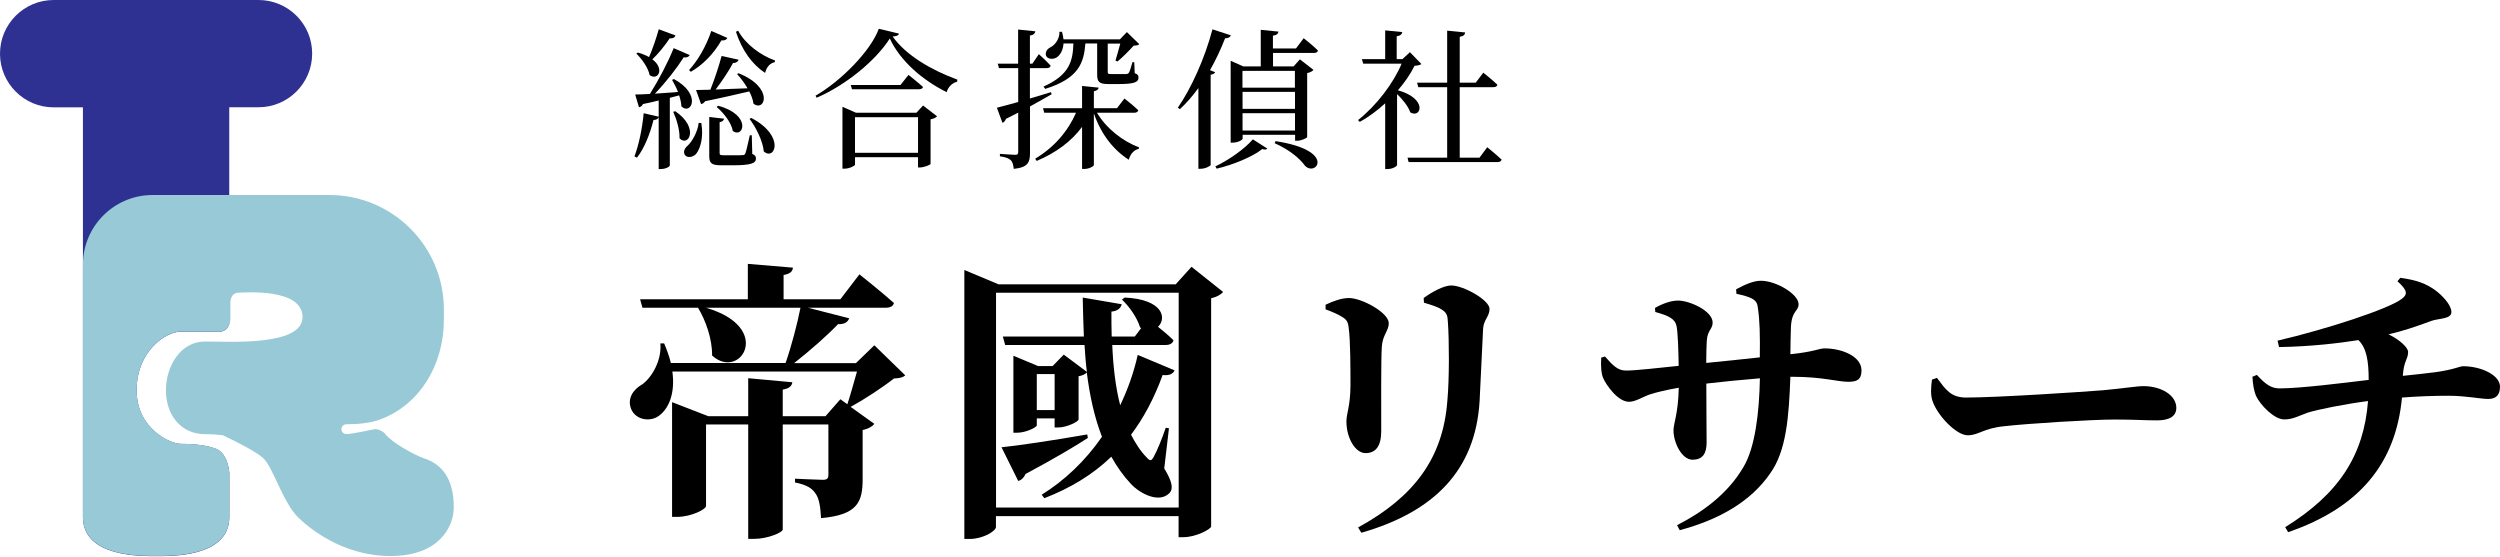 <svg width="265" height="59" viewBox="0 0 265 59" fill="none" xmlns="http://www.w3.org/2000/svg">
<g clip-path="url(#clip0_98_35)">
<path d="M22.91 47.58C21.61 47.06 19.65 47.05 19.13 47.05C18.1 47.05 14.48 45.5 14.48 41.36C14.48 37.22 17.58 35.16 19.13 35.16H23.27C23.9 35.16 24.18 34.71 24.3 34.35V11.37H27.4C30.54 11.37 33.09 8.82 33.09 5.68C33.09 2.54 30.54 0 27.4 0H5.69C2.55 0 0 2.55 0 5.69C0 8.83 2.55 11.38 5.69 11.38H8.79V54.81C8.79 59.09 15.02 58.95 16.55 58.95C18.08 58.95 24.31 59.1 24.31 54.81V50.16C24.31 50.16 24.2 48.1 22.92 47.59L22.91 47.58Z" fill="#2E3192"/>
<path d="M44.98 48.6C44.02 48.28 41.5 46.9 40.84 46.01C40.64 45.74 40.19 45.51 39.81 45.49C39.55 45.49 37.44 46.01 36.71 46.01C36.42 46.01 36.19 45.78 36.19 45.49C36.19 45.2 36.42 44.97 36.71 44.97C37.94 44.97 39.25 44.86 40.33 44.45C44.47 42.9 47.05 38.72 47.05 33.86V32.81C47.05 26.1 41.61 20.67 34.91 20.67H16.18C12.1 20.67 8.79 23.98 8.79 28.06V54.79C8.79 59.07 15.02 58.93 16.55 58.93C18.08 58.93 24.31 59.08 24.31 54.79V50.14C24.31 50.14 24.2 48.08 22.92 47.57C21.62 47.05 19.66 47.04 19.14 47.04C18.11 47.04 14.49 45.49 14.49 41.35C14.49 37.21 17.59 35.15 19.14 35.15H23.28C24.31 35.15 24.42 33.92 24.42 33.92V32.19C24.42 32.19 24.32 31.02 25.35 31.02C25.87 31.02 32.07 30.5 32.07 33.61C32.07 36.72 24.31 36.2 21.73 36.2C19.15 36.2 17.59 38.79 17.59 41.37C17.59 43.95 19.14 46.02 21.73 46.02C22.48 46.02 23.1 46.07 23.63 46.14C25.09 46.83 27.27 47.93 27.94 48.6C28.97 49.63 30.01 53.25 31.56 54.8C32.59 55.83 36.21 58.94 41.38 58.94C46.55 58.94 48.1 55.84 48.1 53.77C48.1 50.67 46.77 49.19 45 48.6H44.98Z" fill="#97C9D6"/>
<path d="M71.44 8.38C74.44 10.02 73.25 12.26 72.23 11.28C72.21 10.91 72.12 10.51 71.99 10.11C71.69 10.19 71.35 10.27 71 10.37V17.54C71 17.64 70.62 17.92 70.01 17.92H69.82V12.42C69.76 12.6 69.58 12.71 69.27 12.72C68.9 14.21 68.29 15.73 67.52 16.71L67.25 16.58C67.71 15.38 68.08 13.63 68.23 12L69.82 12.37V10.65C69.31 10.78 68.76 10.91 68.15 11.03C68.07 11.24 67.91 11.33 67.73 11.37L67.33 10.02C67.68 10.02 68.23 9.99 68.89 9.96C69.82 8.49 70.83 6.56 71.41 5.1L73.11 5.84C73.01 6.02 72.81 6.13 72.47 6.08C71.76 7.2 70.61 8.69 69.42 9.93C70.16 9.88 71.01 9.82 71.87 9.75C71.69 9.28 71.45 8.84 71.24 8.47L71.45 8.37L71.44 8.38ZM71.6 3.76C71.54 3.95 71.34 4.1 70.99 4.06C70.46 4.86 69.79 5.68 69.15 6.29C70.5 7.3 69.74 8.6 68.86 7.96C68.72 7.19 68.03 6.24 67.45 5.68L67.61 5.57C68.09 5.7 68.48 5.87 68.8 6.05C69.15 5.25 69.54 4.14 69.83 3.1L71.61 3.76H71.6ZM71.58 11.79C74.18 13.57 72.96 15.64 72.03 14.66C72.06 13.76 71.71 12.61 71.36 11.85L71.58 11.79ZM74.34 13.04C74.6 14.58 74.23 15.76 73.79 16.31C73.49 16.66 72.84 16.79 72.6 16.42C72.39 16.1 72.57 15.71 72.89 15.44C73.36 15.02 73.96 13.97 74.06 13.02L74.33 13.04H74.34ZM73.04 7.43C73.92 6.48 74.84 4.95 75.4 3.28L77.1 4.02C77.02 4.2 76.83 4.32 76.47 4.28C75.62 5.76 74.45 6.91 73.23 7.61L73.04 7.43ZM78.3 7.77C82.08 9.28 81.09 11.92 79.87 10.99C79.81 10.57 79.65 10.12 79.42 9.69C78.25 9.96 76.74 10.32 74.74 10.73C74.63 10.92 74.47 11 74.31 11.03L73.78 9.54C74.15 9.54 74.66 9.52 75.3 9.51C75.75 8.39 76.21 6.99 76.49 5.93L78.29 6.33C78.24 6.52 78.05 6.68 77.7 6.68C77.27 7.5 76.55 8.57 75.86 9.49C76.84 9.46 78.01 9.39 79.24 9.36C78.92 8.8 78.5 8.25 78.13 7.85L78.31 7.75L78.3 7.77ZM79.73 16.31C80.05 16.44 80.13 16.58 80.13 16.81C80.13 17.29 79.65 17.52 77.71 17.52H76.46C75.37 17.52 75.18 17.28 75.18 16.49V12.4L76.75 12.58C76.72 12.76 76.57 12.9 76.28 12.95V16.22C76.28 16.41 76.33 16.46 76.75 16.46H77.78C78.26 16.46 78.61 16.46 78.74 16.44C78.88 16.44 78.93 16.41 79.01 16.25C79.11 16.01 79.28 15.21 79.48 14.34H79.69L79.74 16.31H79.73ZM76.12 11.21C79.71 12.17 78.83 14.7 77.68 13.89C77.52 12.99 76.7 11.95 75.96 11.34L76.12 11.21ZM78.24 3.25C79.03 4.71 80.66 5.88 82.15 6.41L82.13 6.59C81.63 6.69 81.26 7.09 81.1 7.73C79.72 6.82 78.65 5.33 78.01 3.37L78.23 3.26L78.24 3.25ZM79.65 12.51C83.29 14.42 82.13 17.09 80.96 16.05C80.86 14.93 80.13 13.5 79.45 12.6L79.64 12.5L79.65 12.51Z" fill="black"/>
<path d="M95.29 3.57C95.24 3.76 95.03 3.84 94.62 3.87C96.05 5.89 98.76 7.44 101.48 8.44L101.46 8.66C100.88 8.8 100.47 9.29 100.35 9.77C97.77 8.49 95.41 6.45 94.32 4.08C92.83 6.42 89.66 9.03 86.56 10.36L86.45 10.14C89.17 8.58 92.33 5.35 93.15 3.05L95.28 3.56L95.29 3.57ZM97.84 11.18L99.33 12.33C99.22 12.46 98.96 12.59 98.64 12.65V17.38C98.62 17.48 97.93 17.75 97.52 17.75H97.31V16.66H90.63V17.46C90.63 17.57 90.05 17.88 89.51 17.88H89.3V11.32L90.73 11.95H97.14L97.85 11.18H97.84ZM96.3 7.94C96.3 7.94 97.25 8.68 97.84 9.22C97.79 9.4 97.63 9.46 97.41 9.46H90.31L90.18 9.01H95.45L96.3 7.94ZM97.31 16.2V12.42H90.63V16.2H97.31Z" fill="black"/>
<path d="M111.49 9.98C110.88 10.33 110.11 10.77 109.18 11.28V16.2C109.18 17.19 108.99 17.74 107.46 17.9C107.41 17.52 107.35 17.19 107.16 17C106.95 16.79 106.61 16.65 105.99 16.57V16.31C105.99 16.31 107.34 16.41 107.61 16.41C107.87 16.41 107.93 16.33 107.93 16.11V11.94C107.53 12.15 107.1 12.37 106.63 12.6C106.57 12.79 106.42 12.97 106.26 13.02L105.67 11.42C106.14 11.31 106.94 11.08 107.93 10.81V7.22H105.89L105.76 6.75H107.92V3.13L109.75 3.32C109.7 3.56 109.54 3.72 109.17 3.77V6.75H109.43L110.12 5.74C110.12 5.74 110.91 6.45 111.37 6.96C111.32 7.14 111.18 7.22 110.95 7.22H109.17V10.44C109.88 10.23 110.64 10.01 111.4 9.77L111.48 9.99L111.49 9.98ZM116.28 11.95C117.27 13.62 119.02 14.98 120.74 15.62L120.71 15.78C120.23 15.88 119.83 16.28 119.65 16.93C118.02 15.89 116.72 14.24 115.95 12.02V17.49C115.95 17.63 115.42 17.91 114.94 17.91H114.7V13.45C113.58 14.97 111.96 16.18 109.89 17.06L109.73 16.82C111.75 15.62 113.21 13.89 114.06 11.95H110.69L110.56 11.47H114.7V9.11L116.46 9.29C116.43 9.47 116.3 9.61 115.95 9.67V11.47H118.4L119.19 10.44C119.19 10.44 120.12 11.16 120.66 11.69C120.61 11.87 120.45 11.95 120.24 11.95H116.28ZM112.73 4.64C112.68 5.36 112.36 5.86 111.99 6.1C111.62 6.31 111.06 6.29 110.88 5.91C110.77 5.53 110.98 5.2 111.35 5.01C111.85 4.77 112.33 4.1 112.3 3.37H112.57C112.65 3.66 112.71 3.93 112.73 4.17H118.71L119.45 3.4L120.76 4.68C120.65 4.81 120.47 4.82 120.17 4.84C119.74 5.32 118.95 6.12 118.45 6.52L118.24 6.42C118.38 5.97 118.59 5.2 118.75 4.62H117.42V7.63C117.42 7.81 117.45 7.85 117.79 7.85H119.38C119.51 7.83 119.57 7.82 119.64 7.74C119.75 7.6 119.9 7.1 120.04 6.59H120.23L120.28 7.76C120.6 7.86 120.68 8 120.68 8.22C120.68 8.7 120.28 8.91 118.55 8.91H117.49C116.48 8.91 116.3 8.65 116.3 7.88V4.61H115.05C114.89 6.68 114.34 8.31 110.8 9.42L110.61 9.18C113.4 7.93 113.72 6.44 113.78 4.61H112.72L112.73 4.64Z" fill="black"/>
<path d="M130.47 3.74C130.41 3.93 130.2 4.06 129.86 4.06C129.39 5.26 128.85 6.4 128.26 7.44L128.8 7.65C128.75 7.79 128.61 7.87 128.33 7.92V17.49C128.31 17.59 127.77 17.89 127.27 17.89H127.03V9.33C126.42 10.18 125.76 10.93 125.07 11.57L124.85 11.41C126.24 9.42 127.7 6.23 128.52 3.11L130.46 3.74H130.47ZM128.82 17.64C130.25 16.97 131.96 15.76 132.8 14.77L134.34 15.75C134.26 15.86 134.07 15.89 133.8 15.8C132.76 16.63 130.69 17.47 128.97 17.88L128.83 17.64H128.82ZM131.8 7.04H133.64V3.16L135.52 3.35C135.49 3.57 135.33 3.73 134.93 3.78V5.14H137.37L138.19 4.05C138.19 4.05 139.15 4.8 139.7 5.35C139.67 5.53 139.52 5.61 139.3 5.61H134.94V7.04H137.12L137.79 6.29L139.23 7.41C139.13 7.54 138.88 7.68 138.56 7.75V14.52C138.54 14.65 137.92 14.92 137.49 14.92H137.28V14.29H131.72V14.69C131.72 14.83 131.22 15.12 130.66 15.12H130.45V6.44L131.81 7.05L131.8 7.04ZM131.7 7.51V9.29H137.26V7.51H131.7ZM137.27 9.74H131.71V11.54H137.27V9.74ZM137.27 13.84V12H131.71V13.84H137.27ZM135.2 14.96C141.72 15.95 139.5 18.78 138.33 17.57C137.8 16.83 136.73 15.9 135.12 15.18L135.2 14.96Z" fill="black"/>
<path d="M150.66 6.79C150.52 6.9 150.31 6.95 149.94 6.97C149.52 7.84 148.91 8.72 148.18 9.57C151.39 10.47 150.63 12.6 149.49 11.91C149.28 11.28 148.67 10.53 148.09 9.97V17.49C148.09 17.6 147.67 17.92 147.05 17.92H146.83V10.95C146 11.72 145.08 12.39 144.14 12.92L143.95 12.73C145.89 11.21 147.72 8.8 148.57 6.75H144.5L144.36 6.27H146.83V3.22L148.64 3.4C148.61 3.62 148.46 3.78 148.05 3.85V6.27H148.66L149.45 5.53L150.68 6.8L150.66 6.79ZM157.65 15.61C157.65 15.61 158.61 16.38 159.17 16.92C159.12 17.1 158.96 17.18 158.75 17.18H149.31L149.2 16.71H153.4V9.24H150.34L150.21 8.76H153.4V3.25L155.31 3.44C155.28 3.68 155.13 3.84 154.73 3.9V8.76H156.43L157.23 7.7C157.23 7.7 158.16 8.44 158.72 8.98C158.69 9.16 158.53 9.24 158.3 9.24H154.73V16.71H156.83L157.65 15.6V15.61Z" fill="black"/>
<path d="M95.97 39.78C95.72 40 95.41 40.09 94.76 40.12C93.58 41.05 91.6 42.35 90.17 43.13L92.68 44.93C92.49 45.18 92.06 45.46 91.44 45.58V50.76C91.44 53.18 90.94 54.58 87.03 54.92C86.97 53.77 86.84 52.87 86.47 52.35C86.1 51.76 85.51 51.39 84.27 51.14V50.74C84.27 50.74 86.66 50.86 87.22 50.86C87.69 50.86 87.81 50.7 87.81 50.33V44.99H82.97V56.13C82.97 56.44 81.36 57.12 79.96 57.12H79.31V44.99H74.84V53.64C74.84 53.98 73.26 54.79 71.77 54.79H71.24V42.63L75.09 44.12H79.31V40.09L83.99 40.52C83.93 40.89 83.71 41.17 82.97 41.3V44.12H87.5L89.08 42.32L89.82 42.85C90.13 41.92 90.53 40.49 90.84 39.38H71.27C71.58 41.61 70.93 43.23 69.94 44C69.01 44.78 67.4 44.56 66.9 43.35C66.47 42.26 67.09 41.3 68.08 40.74C69.07 40.03 70.16 38.23 70 36.4H70.4C70.71 37.14 70.96 37.83 71.11 38.48H83.27C83.89 36.71 84.51 34.35 84.85 32.62H74.83C82.09 34.73 78.43 40.41 75.48 37.68C75.51 35.94 74.8 33.96 73.99 32.62H68.1L67.85 31.72H79.27V27.97L84.05 28.37C84.02 28.74 83.8 29.02 83.06 29.15V31.72H89.08L91.1 29.08C91.1 29.08 93.36 30.88 94.76 32.12C94.67 32.46 94.36 32.62 93.89 32.62H85.64L90.01 33.74C89.89 34.11 89.54 34.39 88.83 34.36C87.68 35.57 85.88 37.15 84.18 38.49H90.73L92.68 36.6L95.97 39.8V39.78Z" fill="black"/>
<path d="M129.65 30.94C129.43 31.22 129 31.47 128.38 31.62V55.82C128.32 56.1 126.77 56.94 125.46 56.94H124.93V54.71H105.57V55.86C105.57 56.29 104.21 57.13 102.78 57.13H102.22V28.62L105.85 30.14H124.62L126.3 28.28L129.65 30.95V30.94ZM124.94 53.8V31.03H105.58V53.8H124.94ZM115.32 46.42C113.92 47.32 111.75 48.62 108.71 50.24C108.55 50.61 108.28 50.89 107.93 50.98L106.16 47.41C107.8 47.25 111.53 46.7 115.25 46.05L115.31 46.42H115.32ZM124.51 39.25C124.35 39.62 123.95 39.84 123.24 39.75C122.34 42.23 121.22 44.31 119.89 46.08C120.36 46.98 120.88 47.82 121.56 48.5C121.9 48.9 122.06 48.87 122.3 48.41C122.67 47.76 123.2 46.42 123.57 45.34L123.91 45.4L123.41 49.65C124.25 51.05 124.4 51.79 123.97 52.26C122.88 53.38 120.87 52.35 119.88 51.3C119.07 50.43 118.39 49.47 117.8 48.41C115.78 50.36 113.4 51.76 110.7 52.81L110.42 52.44C112.81 50.95 115.01 48.9 116.81 46.3C116 44.22 115.51 41.93 115.2 39.48C115.08 39.64 114.73 39.82 114.33 39.88V44.47C114.3 44.69 113.09 45.31 112.19 45.31H111.79V44.35H109.9V45.09C109.9 45.28 108.78 45.87 107.79 45.87H107.42V37.71L110.03 38.8H111.58L112.76 37.59L115.21 39.42C115.09 38.49 115.02 37.53 114.96 36.57H106.55L106.3 35.67H114.89C114.83 34.34 114.8 32.94 114.77 31.54L118.9 32.25C118.81 32.62 118.53 32.96 117.81 33.03C117.81 33.9 117.81 34.8 117.84 35.67H120.29L120.97 34.77L120.85 34.71C120.54 33.66 119.67 32.45 118.93 31.76L119.21 31.54C123.34 31.73 123.68 33.77 122.75 34.64C123.28 35.07 123.93 35.6 124.39 36.07C124.3 36.41 123.99 36.57 123.55 36.57H117.9C117.99 38.8 118.24 41.01 118.74 42.96C119.52 41.32 120.17 39.55 120.6 37.62L124.51 39.26V39.25ZM111.79 43.47V39.65H109.9V43.47H111.79Z" fill="black"/>
<path d="M140.51 32.8V32.3C141.29 31.93 142.19 31.59 142.99 31.59C144.35 31.59 147.21 33.14 147.21 34.26C147.21 35.07 146.53 35.53 146.47 36.8C146.38 38.13 146.41 43.59 146.41 45.7C146.41 47.34 145.79 48.03 144.74 48.03C143.69 48.03 142.72 46.48 142.72 44.65C142.72 43.87 143.15 42.97 143.15 40.83C143.15 39.31 143.15 36.02 142.96 34.75C142.9 34.13 142.74 33.88 142.28 33.6C141.85 33.32 141.19 33.04 140.51 32.79V32.8ZM144.3 56.47L143.96 55.91C149.85 52.68 152.96 48.62 153.42 42.48C153.64 40.15 153.61 35.97 153.48 34.2C153.45 33.49 153.39 33.15 152.8 32.8C152.33 32.49 151.65 32.3 150.94 32.09L150.91 31.59C151.75 30.97 153.02 30.26 153.83 30.26C155.13 30.26 157.89 31.81 157.89 32.74C157.89 33.55 157.27 33.89 157.21 34.82C157.12 36.62 156.93 40.59 156.84 42.48C156.41 49.89 151.97 54.27 144.31 56.47H144.3Z" fill="black"/>
<path d="M184.04 30.66C184.97 30.16 185.87 29.76 186.65 29.76C188.29 29.76 190.65 31.19 190.65 32.24C190.65 33.02 189.94 32.86 189.84 34.63C189.81 35.65 189.78 36.65 189.78 37.55C192.42 37.27 192.79 36.93 193.41 36.93C195.24 36.93 197.32 37.77 197.32 39.26C197.32 40.28 196.79 40.47 195.92 40.47C194.8 40.47 193.16 39.94 190.06 39.94H189.78C189.62 44.25 189.35 47.79 187.64 50.18C185.59 53.16 182.24 55.08 178.05 56.2L177.77 55.67C180.34 54.34 183.07 52.47 184.81 49.5C186.05 47.42 186.48 43.73 186.55 40.1C184.6 40.26 182.49 40.47 180.87 40.66C180.87 43.2 180.9 45.47 180.9 46.9C180.9 48.14 180.43 48.73 179.41 48.73C178.26 48.73 177.39 46.9 177.39 45.63C177.39 44.85 177.89 43.89 177.95 41.1C176.68 41.32 175.62 41.57 174.88 41.81C174.07 42.09 173.36 42.59 172.68 42.59C171.47 42.59 170.26 40.79 169.95 40.11C169.73 39.64 169.67 38.75 169.73 37.91L170.13 37.79C170.97 38.75 171.49 39.28 172.36 39.28C173.41 39.28 176.05 38.97 177.94 38.78C177.91 36.98 177.85 35.27 177.72 34.59C177.56 33.78 176.88 33.47 175.46 33.07L175.43 32.64C176.17 32.21 177.1 31.86 177.88 31.86C179.09 31.86 181.54 32.95 181.54 34.19C181.54 34.9 181.01 34.97 180.92 36.08C180.89 36.61 180.86 37.54 180.86 38.47C182.57 38.31 184.77 38.07 186.54 37.88C186.57 35.58 186.54 33.88 186.32 32.54C186.23 31.7 185.58 31.49 184.06 31.14L184.03 30.67L184.04 30.66Z" fill="black"/>
<path d="M205.32 40.06C206.25 41.3 206.78 42.14 208.42 42.14C211.74 42.14 221.11 41.52 223 41.36C225.08 41.17 226.47 40.93 227.22 40.93C229.08 40.93 230.69 41.89 230.69 43.23C230.69 44.13 229.95 44.56 228.64 44.56C227.33 44.56 226.31 44.47 224.14 44.47C221.78 44.47 214.83 44.9 212.45 45.18C210.22 45.4 209.75 46.14 208.57 46.14C207.39 46.14 205.44 44.12 204.88 42.6C204.6 41.89 204.69 40.99 204.79 40.24L205.32 40.05V40.06Z" fill="black"/>
<path d="M254.45 29.45C256.28 29.7 257.18 30.1 258.08 30.72C258.89 31.31 259.85 32.33 259.85 33.08C259.85 33.83 258.55 33.73 257.74 34.01C255.97 34.66 254.67 35.1 253.18 35.44C254.42 36.03 255.26 36.87 255.26 37.3C255.26 38.08 254.79 38.26 254.7 39.84C256.19 39.68 257.37 39.56 258.24 39.44C260.19 39.16 260.72 38.82 261.09 38.82C262.98 38.82 265 39.75 265 40.99C265 41.98 264.47 42.29 263.73 42.29C262.99 42.29 261.34 41.95 259.57 41.95C257.99 41.95 256.28 42.01 254.61 42.14C253.96 49.09 250.14 53.8 242.54 56.41L242.23 55.88C247.94 52.34 250.57 48.25 251.01 42.51C248.62 42.82 245.64 43.41 244.59 43.75C243.72 44.06 243.04 44.46 242.14 44.46C241.05 44.46 239.6 42.94 239.13 41.95C238.94 41.48 238.79 40.77 238.76 39.93L239.23 39.74C240.19 40.79 240.78 41.17 241.65 41.17C243.82 41.17 248.51 40.58 251.08 40.27C251.08 38.28 250.86 36.89 249.99 36.05C248.04 36.36 245.09 36.73 241.58 36.79L241.42 36.11C246.48 34.93 253.21 32.76 254.6 31.67C255.22 31.2 255.22 30.8 254.13 29.81L254.44 29.44L254.45 29.45Z" fill="black"/>
</g>
<defs>
<clipPath id="clip0_98_35">
<rect width="265" height="58.94" fill="white"/>
</clipPath>
</defs>
</svg>
